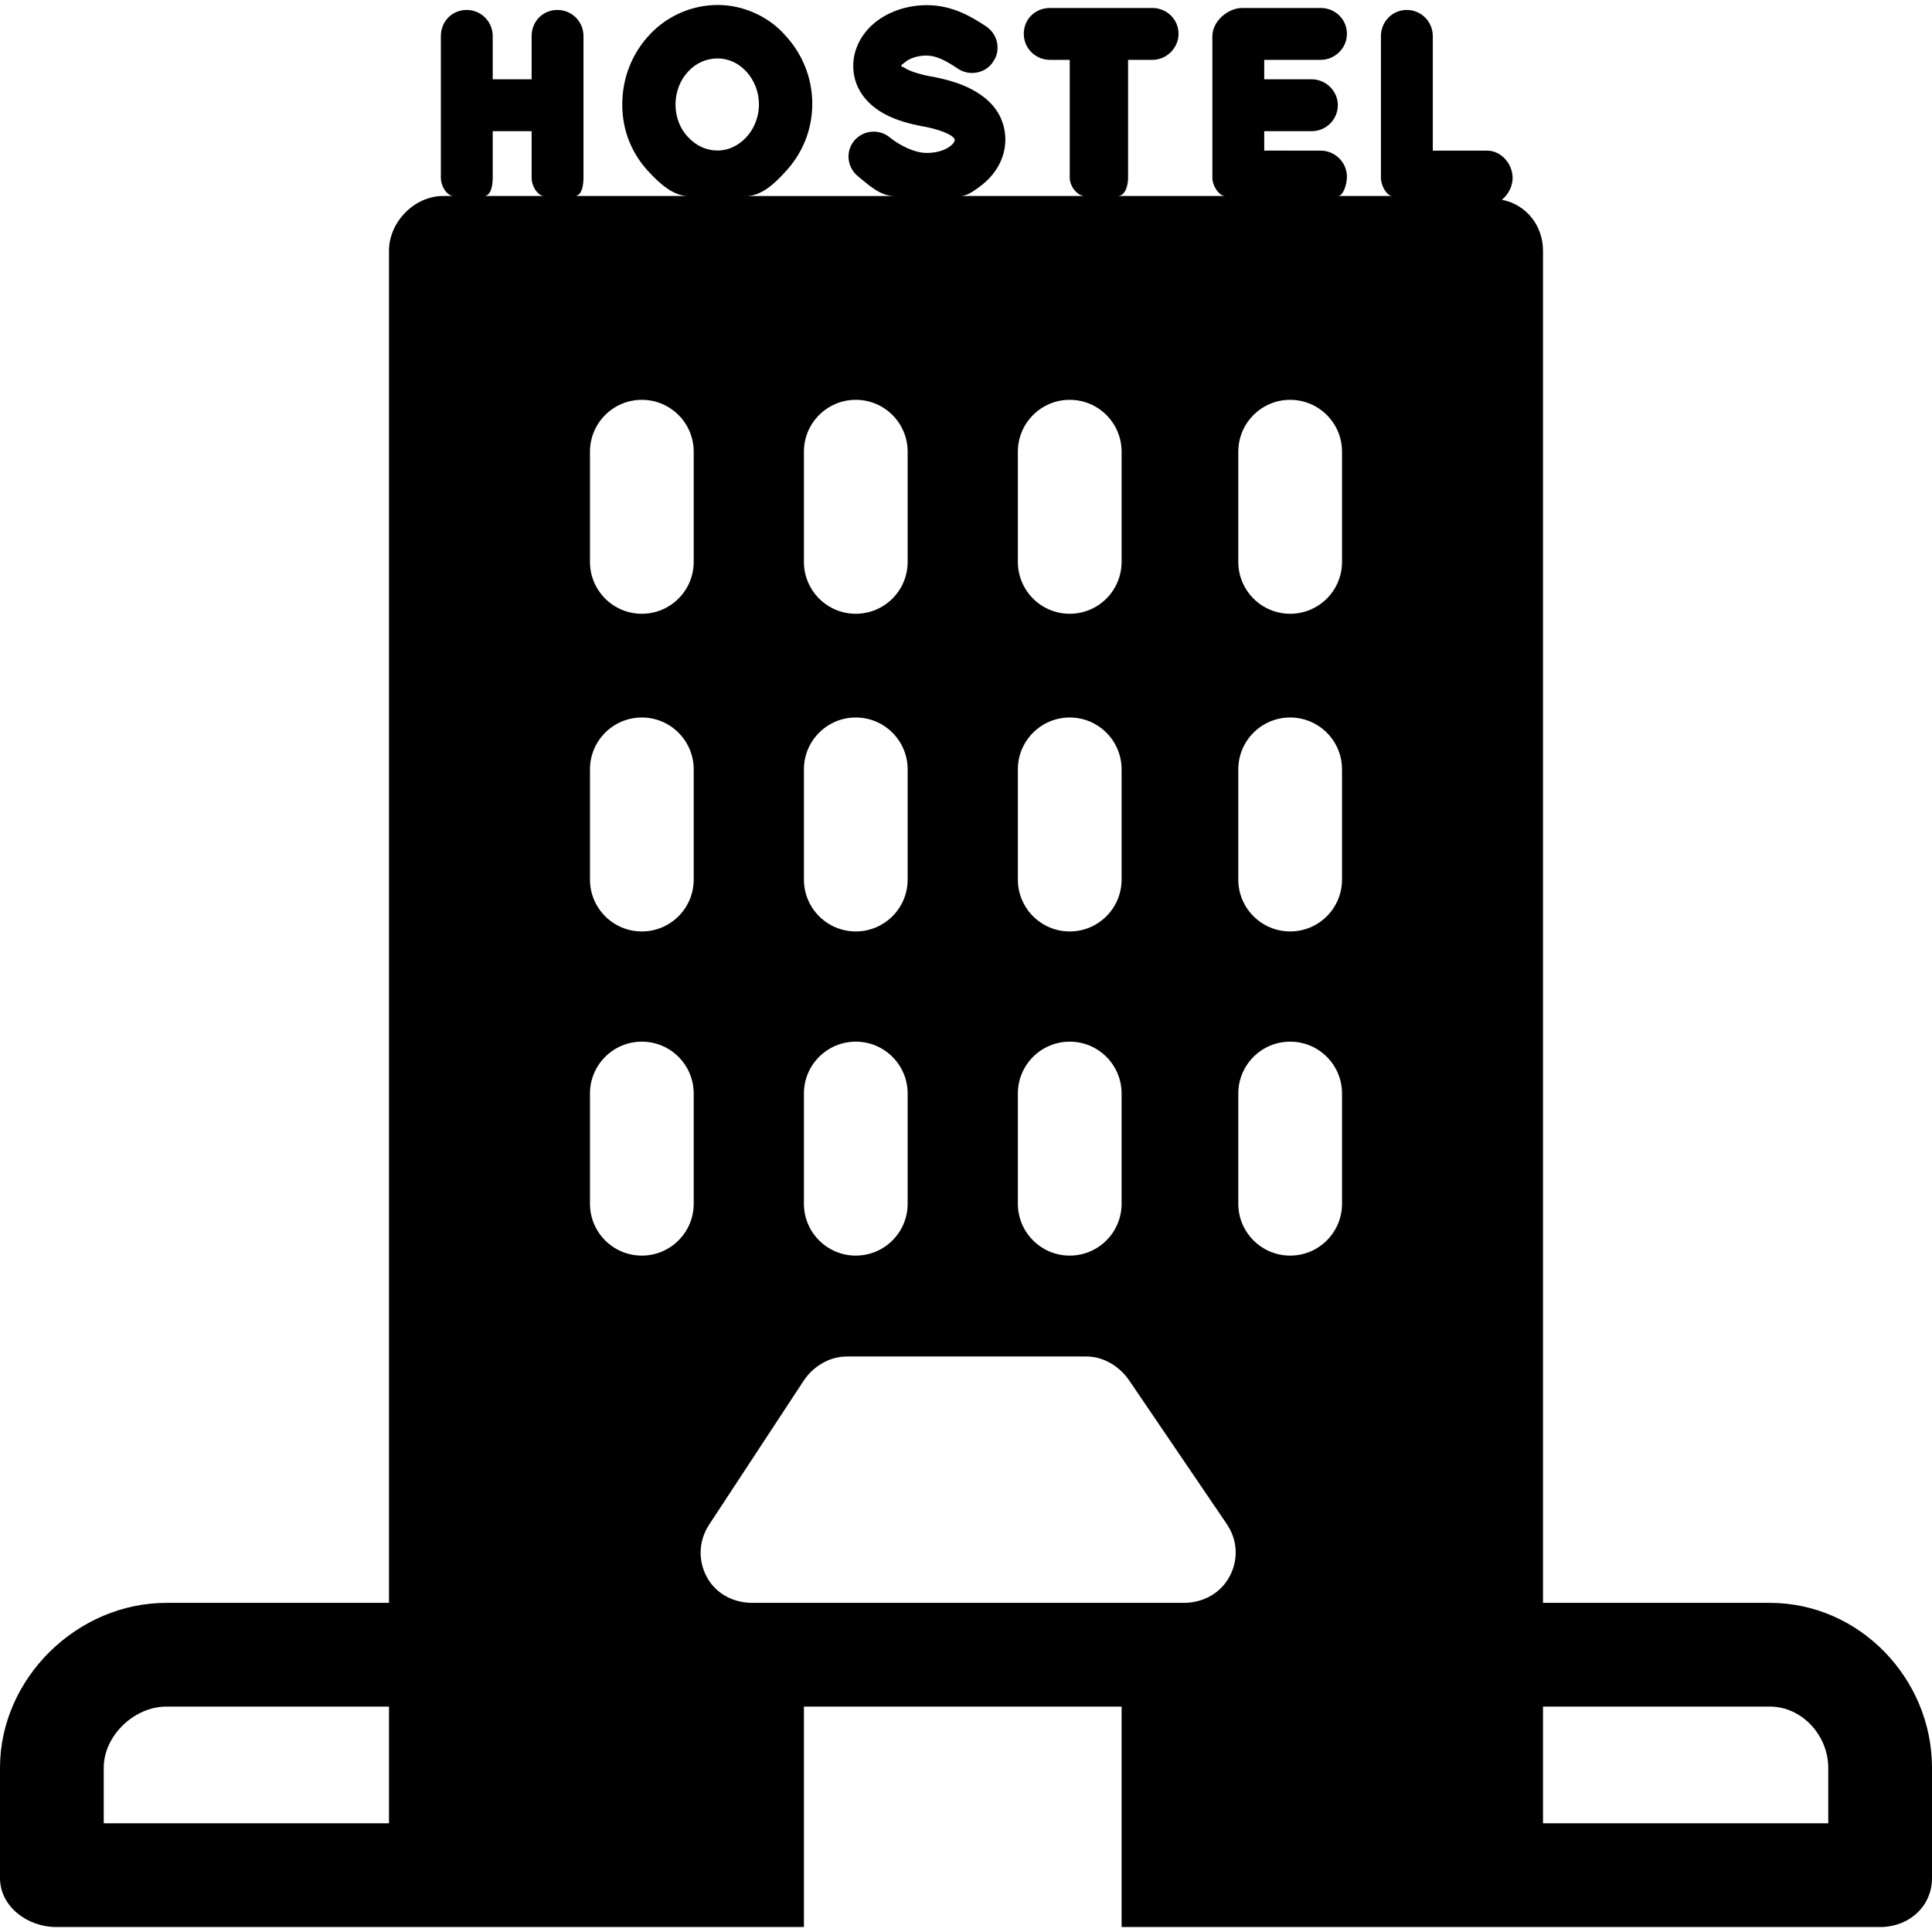 <?xml version="1.0" encoding="iso-8859-1"?>
<!-- Uploaded to: SVG Repo, www.svgrepo.com, Generator: SVG Repo Mixer Tools -->
<svg fill="#000000" height="800px" width="800px" version="1.1" id="Capa_1" xmlns="http://www.w3.org/2000/svg" xmlns:xlink="http://www.w3.org/1999/xlink" 
	 viewBox="0 0 298 298" xml:space="preserve">
<g>
	<path d="M272.998,247.232H238V38.67c0-3.912-2.642-7.162-6.352-7.857c0.95-0.73,1.666-2.074,1.666-3.344
		c0-2.207-1.764-4.236-3.952-4.236H221V5.57c0-2.225-1.773-4.035-4.019-4.035c-2.225,0-3.981,1.811-3.981,4.035v21.832
		c0,1.268,0.898,2.83,1.787,2.83h-8.438c0.851,0,1.407-1.793,1.407-2.982c0-2.207-1.848-4.018-4.035-4.018H195v-3h7.315
		c2.225,0,4.035-1.773,4.035-4.02c0-2.188-1.848-3.981-4.035-3.981H195v-3h8.722c2.188,0,4.035-1.811,4.035-4.018
		c0-2.225-1.811-3.982-4.035-3.982h-12.1c-2.263,0-4.622,2.076-4.622,4.338v21.832c0,1.281,1.026,2.83,1.991,2.83h-16.618
		c1.141,0,1.627-1.467,1.627-2.83V9.232h3.748c2.188,0,4.035-1.811,4.035-4.018c0-2.225-1.811-3.982-4.035-3.982h-15.8
		c-2.263,0-4.035,1.719-4.035,3.982c0,2.244,1.811,4.018,4.035,4.018H165v18.17c0,1.346,1.173,2.83,2.324,2.83h-19.208
		c1.065,0,2.06-0.756,2.94-1.402c2.551-1.838,4.014-4.479,4.014-7.316c0-1.483-0.424-2.99-1.189-4.213
		c-0.966-1.555-2.445-2.775-4.541-3.795c-1.509-0.717-3.282-1.246-5.58-1.697l-0.27-0.03c-1.88-0.365-3.336-0.89-3.884-1.271
		c-0.217-0.15-0.605-0.26-0.605-0.32c0-0.01,0-0.02,0-0.029c0-0.129,0.365-0.397,0.806-0.723c0.73-0.543,1.939-0.865,3.057-0.865
		c1.668,0,3.174,0.881,4.901,2.031c0.643,0.43,1.414,0.656,2.182,0.654c1.343,0,2.581-0.678,3.235-1.73
		c0.6-0.861,0.82-1.91,0.608-2.953c-0.204-1.002-0.776-1.875-1.671-2.496l-0.093-0.063c-1.981-1.281-4.974-3.219-9.057-3.219
		c-2.797,0-5.486,0.832-7.59,2.354c-2.396,1.771-3.771,4.326-3.771,7.01c0,1.471,0.4,2.887,1.158,4.098
		c0.95,1.514,2.39,2.736,4.276,3.629c1.435,0.682,3.105,1.189,5.255,1.602l0.262,0.035c1.791,0.35,3.338,0.873,4.148,1.404
		c0.328,0.219,0.446,0.377,0.507,0.476l0.047,0.152c0,0.4-0.421,0.793-0.775,1.053c-0.837,0.613-2.123,0.98-3.534,0.982
		c-1.919,0-4.25-1.205-5.709-2.398c-0.698-0.572-1.582-0.887-2.488-0.887c-1.182,0-2.285,0.521-3.061,1.471
		c-1.297,1.68-1.022,4.051,0.64,5.41c1.401,1.106,3.31,3.047,5.58,3.047h-22.76c2.225,0,4.271-1.857,5.845-3.594
		c2.767-2.9,4.29-6.606,4.29-10.633c0-3.98-1.52-7.736-4.246-10.639c-2.589-2.896-6.452-4.6-10.335-4.6
		c-3.991,0-7.831,1.691-10.523,4.603c-2.712,2.887-4.205,6.706-4.205,10.737c0,4.078,1.497,7.677,4.205,10.517
		c1.655,1.764,3.716,3.607,5.956,3.607H88.666c1.011,0,1.334-1.484,1.334-2.83V5.57c0-2.225-1.773-4.035-4.019-4.035
		C83.719,1.535,82,3.309,82,5.57v6.662h-6V5.57c0-2.225-1.772-4.035-4.019-4.035C69.72,1.535,68,3.309,68,5.57v21.832
		c0,1.363,0.965,2.83,1.956,2.83h-1.623c-4.418,0-8.333,4.019-8.333,8.437v208.563H25.668C11.883,247.232,0,258.885,0,272.67v17
		c0,4.418,4.25,7.563,8.668,7.563H124v-34h49v34h116.998c4.418,0,8.002-3.145,8.002-7.563v-17
		C298,258.885,286.783,247.232,272.998,247.232z M106.172,11.006c1.217-1.303,2.784-1.992,4.532-1.992
		c1.629,0,3.187,0.707,4.384,1.99c1.258,1.35,1.979,3.213,1.979,5.111c0,1.879-0.734,3.77-1.979,5.074
		c-1.221,1.309-2.778,2.029-4.385,2.029c-1.726,0-3.293-0.701-4.563-2.063c-1.237-1.266-1.946-3.104-1.946-5.041
		C104.194,14.186,104.909,12.328,106.172,11.006z M199,143.67c-4.418,0-8-3.582-8-8v-17c0-4.418,3.582-8,8-8s8,3.582,8,8v17
		C207,140.088,203.418,143.67,199,143.67z M207,168.67v17c0,4.418-3.582,8-8,8s-8-3.582-8-8v-17c0-4.418,3.582-8,8-8
		S207,164.252,207,168.67z M199,94.67c-4.418,0-8-3.582-8-8v-17c0-4.418,3.582-8,8-8s8,3.582,8,8v17
		C207,91.088,203.418,94.67,199,94.67z M165,143.67c-4.418,0-8-3.582-8-8v-17c0-4.418,3.582-8,8-8s8,3.582,8,8v17
		C173,140.088,169.418,143.67,165,143.67z M173,168.67v17c0,4.418-3.582,8-8,8s-8-3.582-8-8v-17c0-4.418,3.582-8,8-8
		S173,164.252,173,168.67z M165,94.67c-4.418,0-8-3.582-8-8v-17c0-4.418,3.582-8,8-8s8,3.582,8,8v17
		C173,91.088,169.418,94.67,165,94.67z M132,143.67c-4.418,0-8-3.582-8-8v-17c0-4.418,3.582-8,8-8s8,3.582,8,8v17
		C140,140.088,136.418,143.67,132,143.67z M140,168.67v17c0,4.418-3.582,8-8,8s-8-3.582-8-8v-17c0-4.418,3.582-8,8-8
		S140,164.252,140,168.67z M132,94.67c-4.418,0-8-3.582-8-8v-17c0-4.418,3.582-8,8-8s8,3.582,8,8v17
		C140,91.088,136.418,94.67,132,94.67z M99,143.67c-4.418,0-8-3.582-8-8v-17c0-4.418,3.582-8,8-8s8,3.582,8,8v17
		C107,140.088,103.418,143.67,99,143.67z M107,168.67v17c0,4.418-3.582,8-8,8s-8-3.582-8-8v-17c0-4.418,3.582-8,8-8
		S107,164.252,107,168.67z M99,94.67c-4.418,0-8-3.582-8-8v-17c0-4.418,3.582-8,8-8s8,3.582,8,8v17
		C107,91.088,103.418,94.67,99,94.67z M16,272.67c0-4.963,4.705-9.438,9.668-9.438H60v18H16V272.67z M238,263.232h34.998
		c4.963,0,9.002,4.475,9.002,9.438v8.563h-44V263.232z M76,27.402v-7.17h6v7.17c0,1.363,0.965,2.83,1.956,2.83h-9.29
		C75.677,30.232,76,28.748,76,27.402z M116.067,247.232c-2.945,0-5.652-1.4-7.047-3.994c-1.395-2.596-1.25-5.637,0.375-8.092
		l14.557-22.164c1.481-2.24,3.987-3.75,6.672-3.75h36.95c2.644,0,5.116,1.523,6.607,3.707l15.024,22.109
		c1.673,2.449,1.854,5.459,0.468,8.082c-1.385,2.623-4.107,4.102-7.074,4.102H116.067z"/>
</g>
</svg>